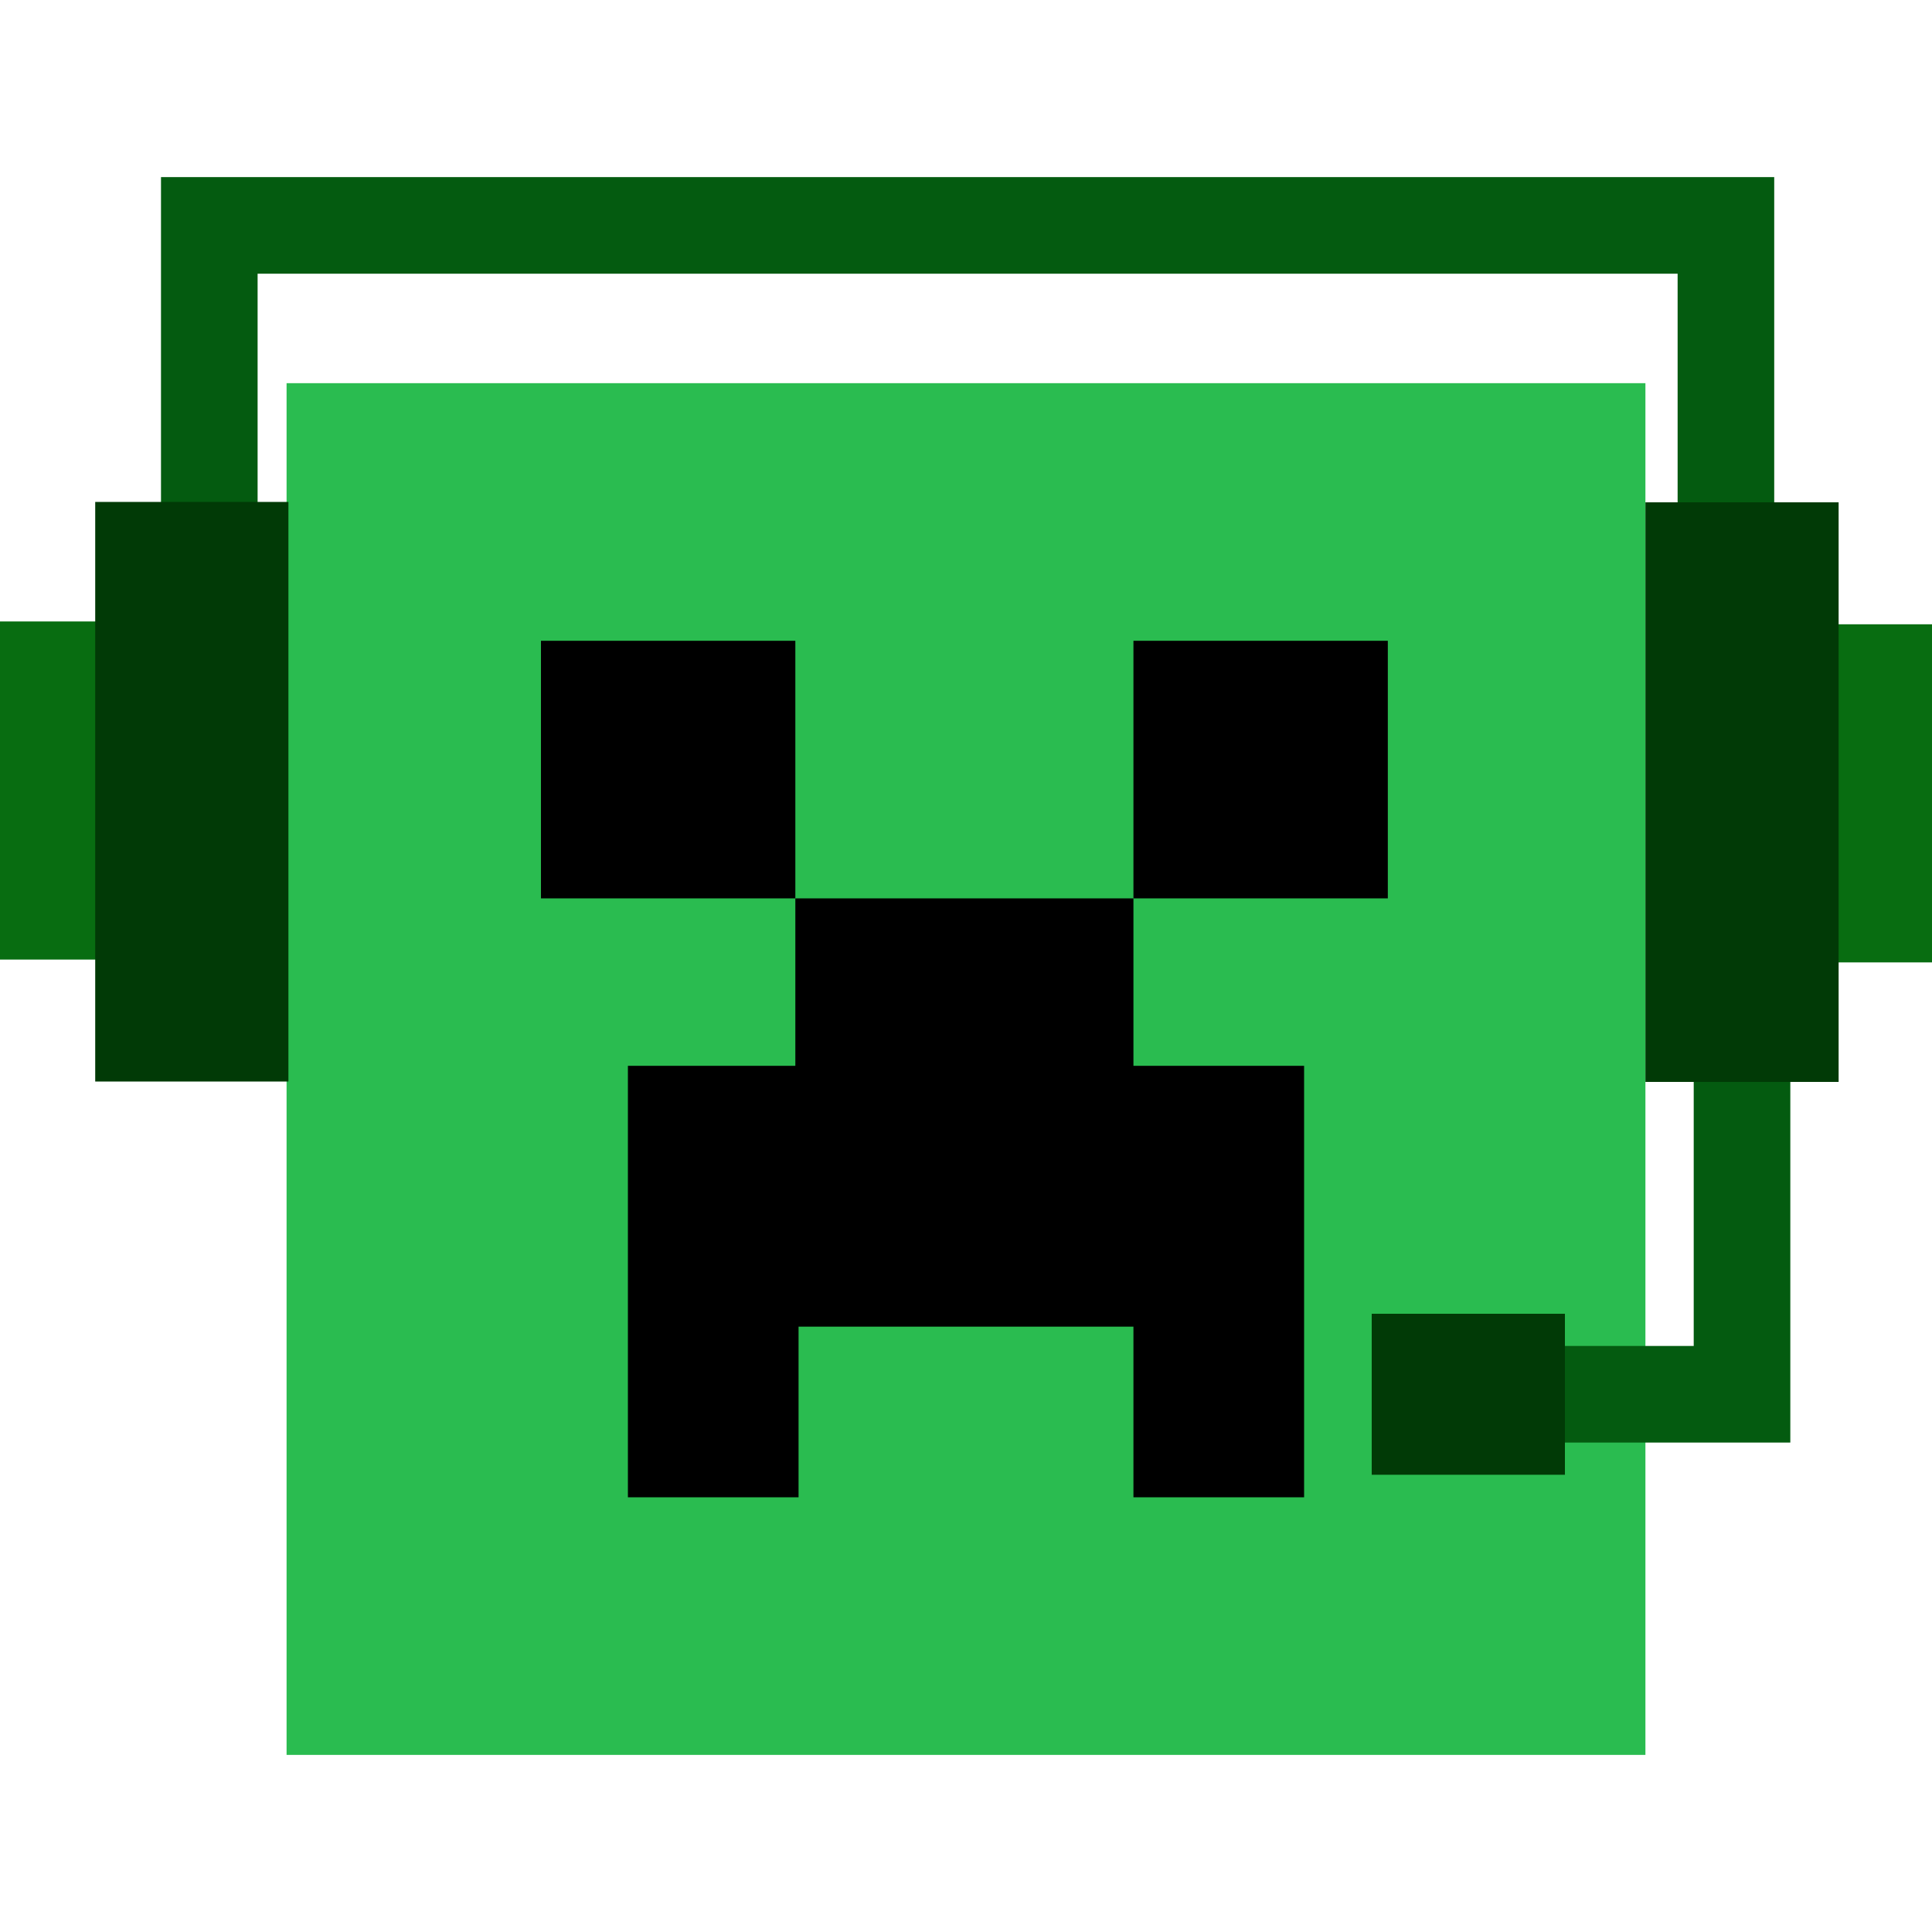 <?xml version="1.0" encoding="utf-8"?>
<!-- Generator: Adobe Illustrator 25.2.0, SVG Export Plug-In . SVG Version: 6.00 Build 0)  -->
<svg version="1.1" id="Calque_1" xmlns="http://www.w3.org/2000/svg" xmlns:xlink="http://www.w3.org/1999/xlink" x="0px" y="0px"
	 viewBox="0 0 60 60" style="enable-background:new 0 0 60 60;" xml:space="preserve">
<style type="text/css">
	.st0{fill:#045B10;}
	.st1{fill:#2ABC50;}
	.st2{fill:none;stroke:#045B10;stroke-width:3;stroke-miterlimit:10;}
	.st3{fill:#086D11;}
	.st4{fill:#013A06;}
	.st5{fill:none;stroke:#013A06;stroke-width:5;stroke-miterlimit:10;}
</style>
<polygon class="st0" points="55.1,19.3 52.1,19.3 52.1,8.5 8,8.5 8,19.3 5,19.3 5,5.5 55.1,5.5 "/>
<rect x="8.9" y="11.9" class="st1" width="42.2" height="42.6"/>
<polyline class="st2" points="54.1,33.2 54.1,43.3 45.6,43.3 "/>
<rect x="16.8" y="19.9" width="7.9" height="8"/>
<rect x="35.2" y="19.9" width="7.9" height="8"/>
<polygon points="24.7,27.9 24.7,33.1 19.5,33.1 19.5,46.5 24.8,46.5 24.8,41.2 35.2,41.2 35.2,46.5 40.5,46.5 40.5,33.1 35.2,33.1 
	35.2,27.9 "/>
<rect x="55.8" y="19.3" transform="matrix(-1 -1.224647e-16 1.224647e-16 -1 115.816 49.188)" class="st3" width="4.2" height="10.5"/>
<rect y="19.3" class="st3" width="4.2" height="10.5"/>
<rect x="51.1" y="15.6" class="st4" width="6" height="18"/>
<rect x="2.9" y="15.6" transform="matrix(-1 -1.224647e-16 1.224647e-16 -1 11.857 49.188)" class="st4" width="6" height="18"/>
<line class="st5" x1="42.6" y1="43.3" x2="48.6" y2="43.3"/>
</svg>
